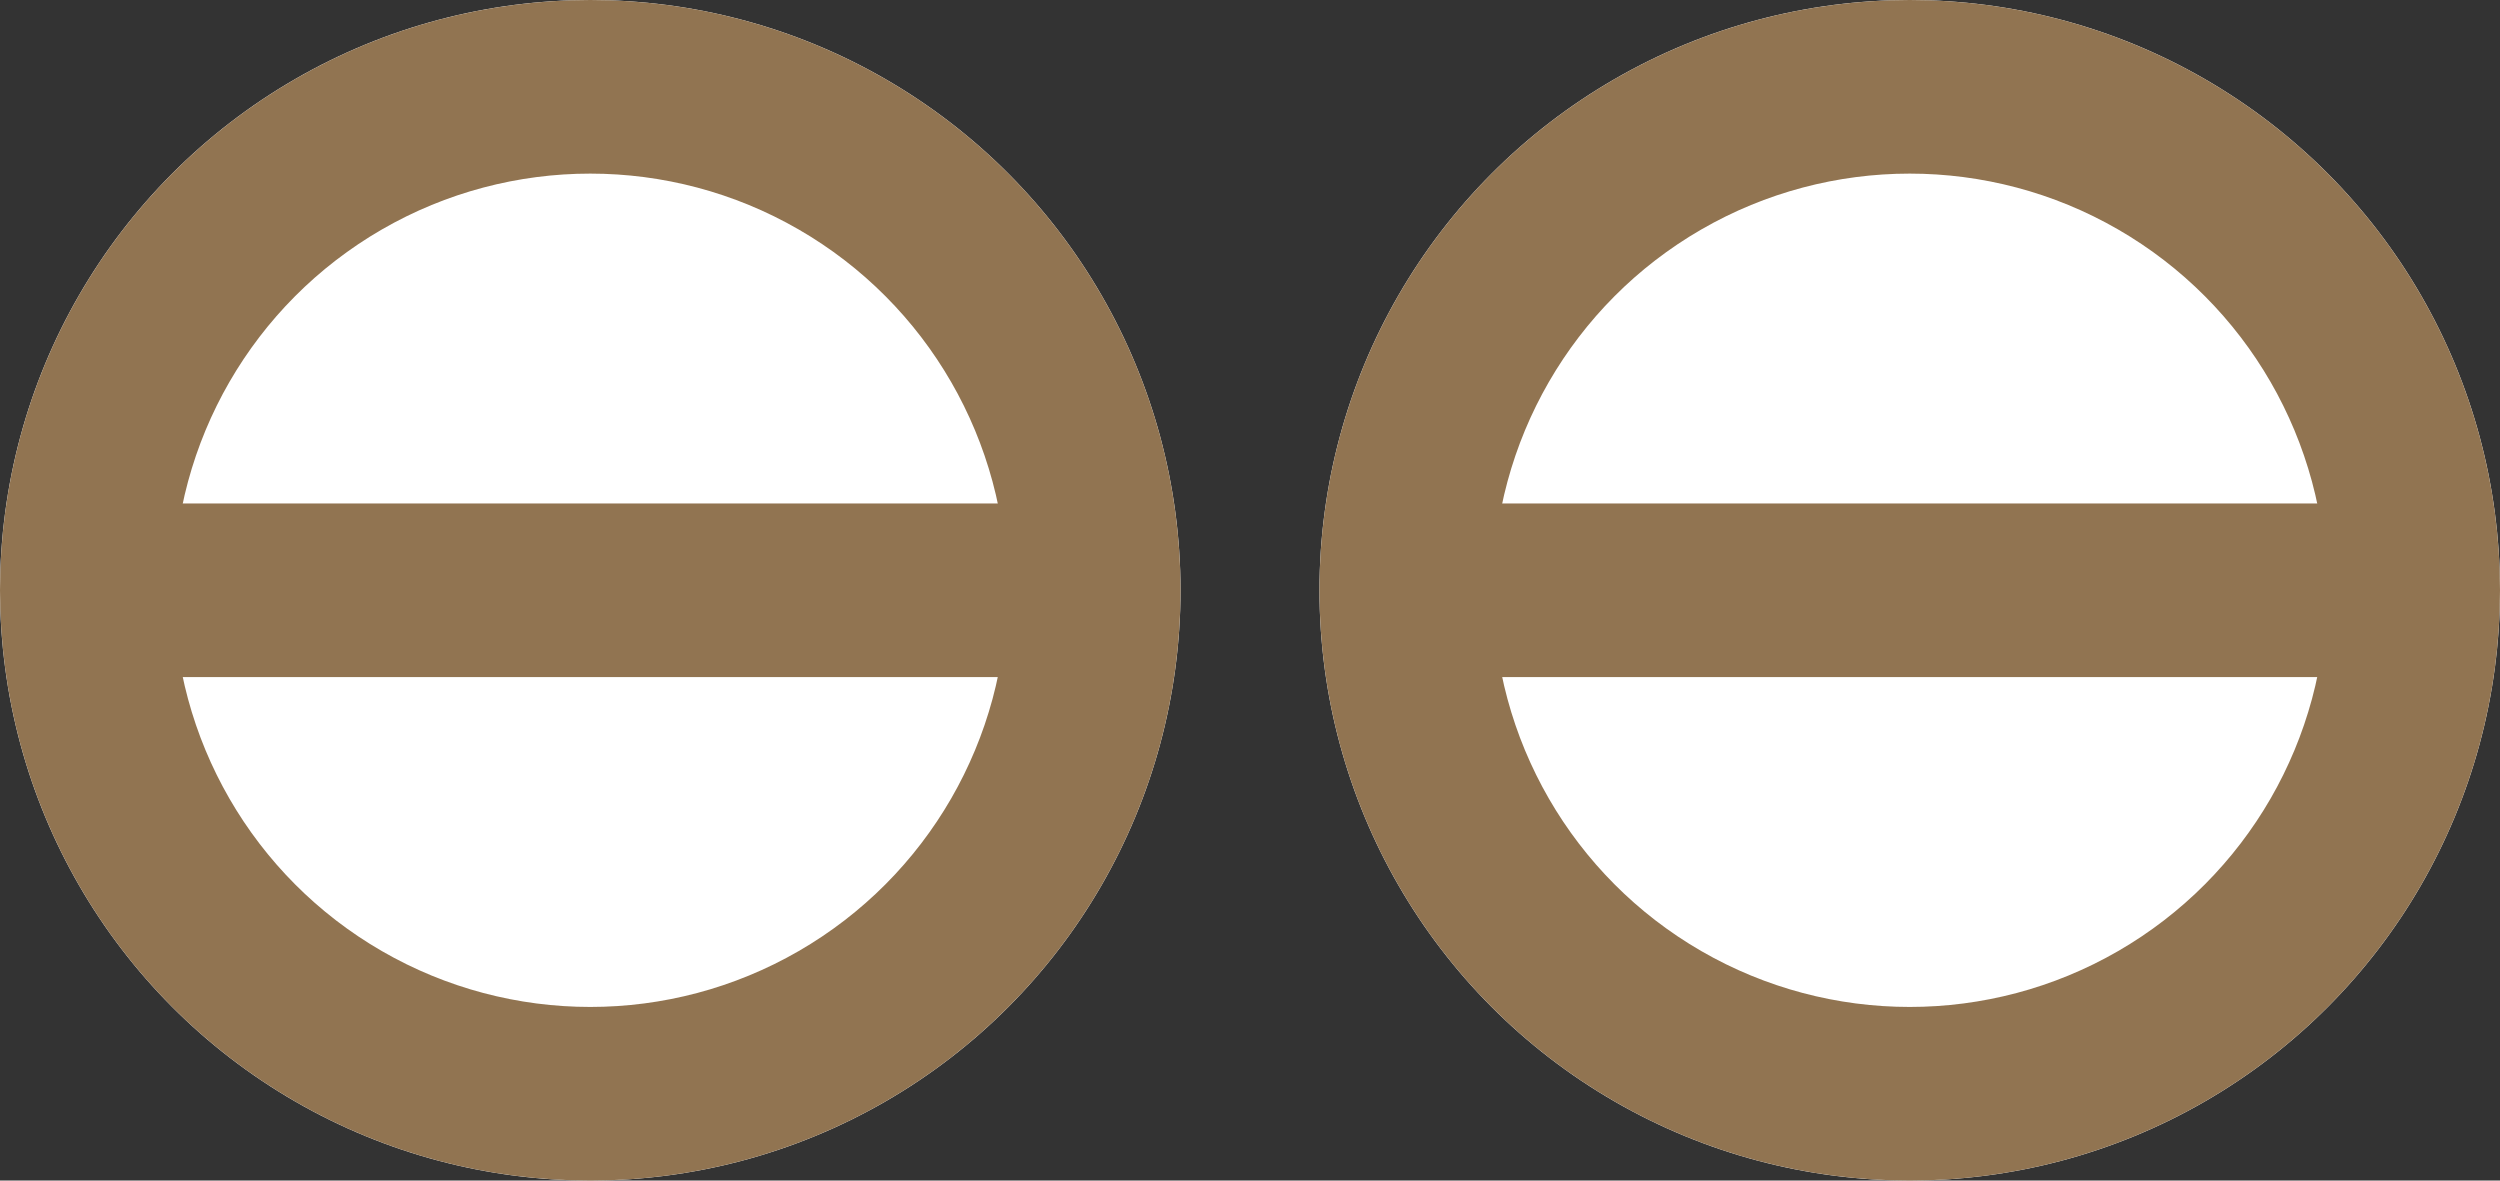 <svg xmlns="http://www.w3.org/2000/svg" width="72" height="34" viewBox="0 0 72 34">
  <rect x="0" y="0" width="72" height="34" fill="#333333" stroke="none"/>
  <g id="Gruppe_295" data-name="Gruppe 295" transform="translate(-735 -4848)">
    <g id="Ellipse_12" data-name="Ellipse 12" transform="translate(735 4848)" fill="#fff" stroke="#917451" stroke-width="5">
      <circle cx="17" cy="17" r="17" stroke="none"/>
      <circle cx="17" cy="17" r="14.5" fill="none"/>
    </g>
    <g id="Ellipse_11" data-name="Ellipse 11" transform="translate(773 4848)" fill="#fff" stroke="#917451" stroke-width="5">
      <circle cx="17" cy="17" r="17" stroke="none"/>
      <circle cx="17" cy="17" r="14.5" fill="none"/>
    </g>
    <path id="Pfad_25" data-name="Pfad 25" d="M4816.506,2661h-28.826" transform="translate(-4012 2204)" fill="none" stroke="#917451" stroke-width="5"/>
    <path id="Pfad_26" data-name="Pfad 26" d="M4816.506,2661h-28.826" transform="translate(-4050.094 2204)" fill="none" stroke="#917451" stroke-width="5"/>
  </g>
</svg>
